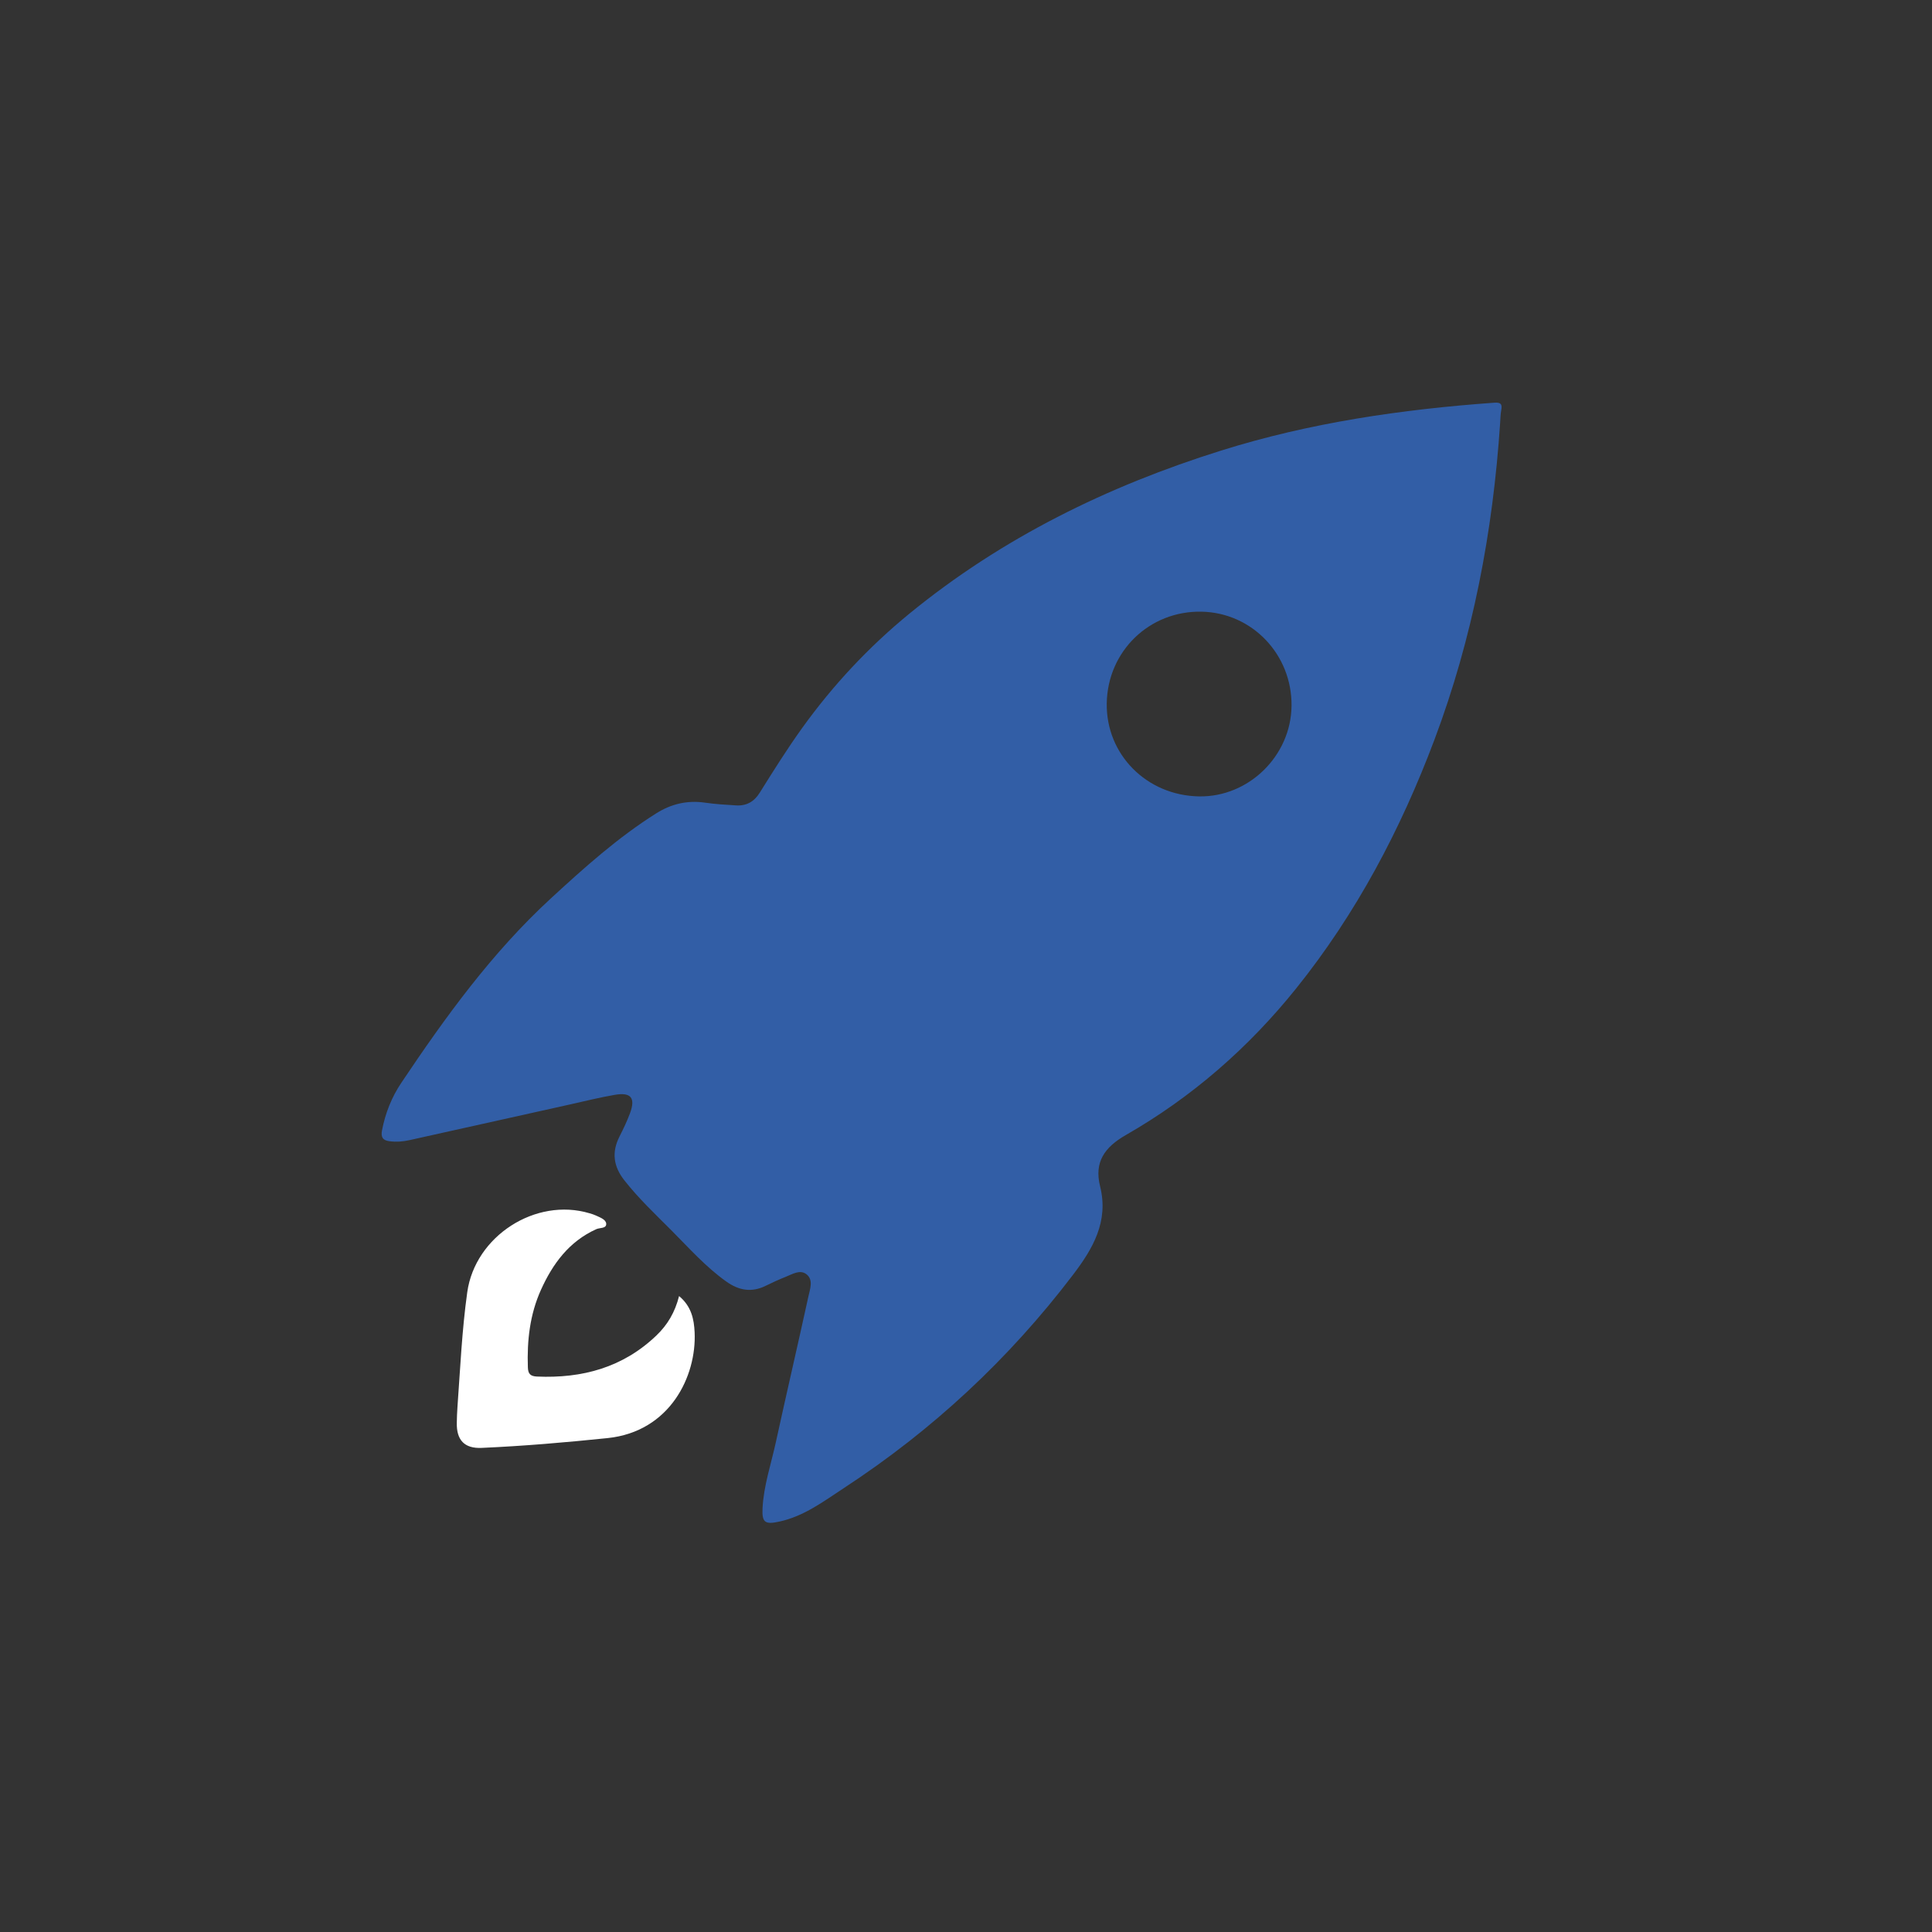 <svg width="80" height="80" viewBox="0 0 80 80" fill="none" xmlns="http://www.w3.org/2000/svg">
<rect x="0" y="0" width="80" height="80" fill="#333333" stroke="none"/>
<path d="M62.117 17.515C61.82 22.014 60.986 26.404 59.396 30.633C58 34.346 56.163 37.826 53.672 40.928C51.702 43.383 49.356 45.431 46.623 46.997C45.736 47.505 45.303 48.118 45.552 49.12C45.916 50.582 45.256 51.704 44.42 52.801C41.767 56.285 38.61 59.219 34.946 61.616C34.098 62.172 33.29 62.785 32.27 63.006C31.685 63.134 31.545 63.049 31.575 62.458C31.621 61.522 31.927 60.632 32.125 59.724C32.565 57.708 33.034 55.697 33.475 53.68C33.541 53.377 33.689 52.995 33.395 52.765C33.124 52.552 32.801 52.767 32.517 52.878C32.241 52.987 31.97 53.112 31.704 53.243C31.12 53.531 30.593 53.435 30.073 53.065C29.217 52.456 28.526 51.674 27.793 50.938C27.126 50.27 26.438 49.62 25.851 48.872C25.402 48.299 25.321 47.715 25.65 47.065C25.808 46.752 25.961 46.434 26.084 46.105C26.323 45.465 26.133 45.22 25.462 45.334C24.824 45.443 24.195 45.601 23.562 45.742C21.363 46.23 19.164 46.719 16.965 47.209C16.686 47.272 16.408 47.292 16.123 47.255C15.843 47.219 15.766 47.077 15.818 46.808C15.954 46.095 16.218 45.431 16.619 44.834C18.448 42.104 20.37 39.448 22.803 37.207C24.185 35.935 25.581 34.68 27.178 33.676C27.792 33.29 28.459 33.13 29.189 33.236C29.616 33.298 30.049 33.324 30.48 33.35C30.907 33.375 31.225 33.199 31.457 32.827C32.022 31.923 32.588 31.02 33.211 30.152C34.487 28.375 35.968 26.791 37.658 25.408C41.496 22.269 45.861 20.131 50.57 18.655C54.252 17.501 58.039 16.951 61.875 16.675C62.15 16.655 62.212 16.739 62.162 16.99C62.13 17.162 62.131 17.34 62.117 17.515ZM49.646 32.977C51.704 33.014 53.457 31.3 53.48 29.229C53.503 27.1 51.845 25.367 49.748 25.328C47.594 25.288 45.864 26.963 45.828 29.122C45.794 31.238 47.476 32.938 49.646 32.977Z" fill="#325EA6"/>
<path d="M28.119 53.667C28.633 54.096 28.738 54.631 28.763 55.17C28.846 56.979 27.749 59.282 25.154 59.549C23.42 59.728 21.685 59.877 19.944 59.954C19.229 59.986 18.9 59.628 18.915 58.915C18.919 58.699 18.926 58.483 18.942 58.267C19.057 56.679 19.127 55.087 19.348 53.508C19.673 51.182 22.183 49.569 24.415 50.24C24.505 50.267 24.596 50.294 24.681 50.334C24.852 50.415 25.094 50.498 25.102 50.676C25.111 50.877 24.837 50.831 24.691 50.897C23.564 51.406 22.886 52.331 22.399 53.411C21.941 54.426 21.819 55.51 21.858 56.618C21.867 56.882 21.954 56.987 22.234 57C24.108 57.081 25.79 56.629 27.179 55.301C27.64 54.86 27.95 54.338 28.119 53.667Z" fill="white"/>
</svg>
